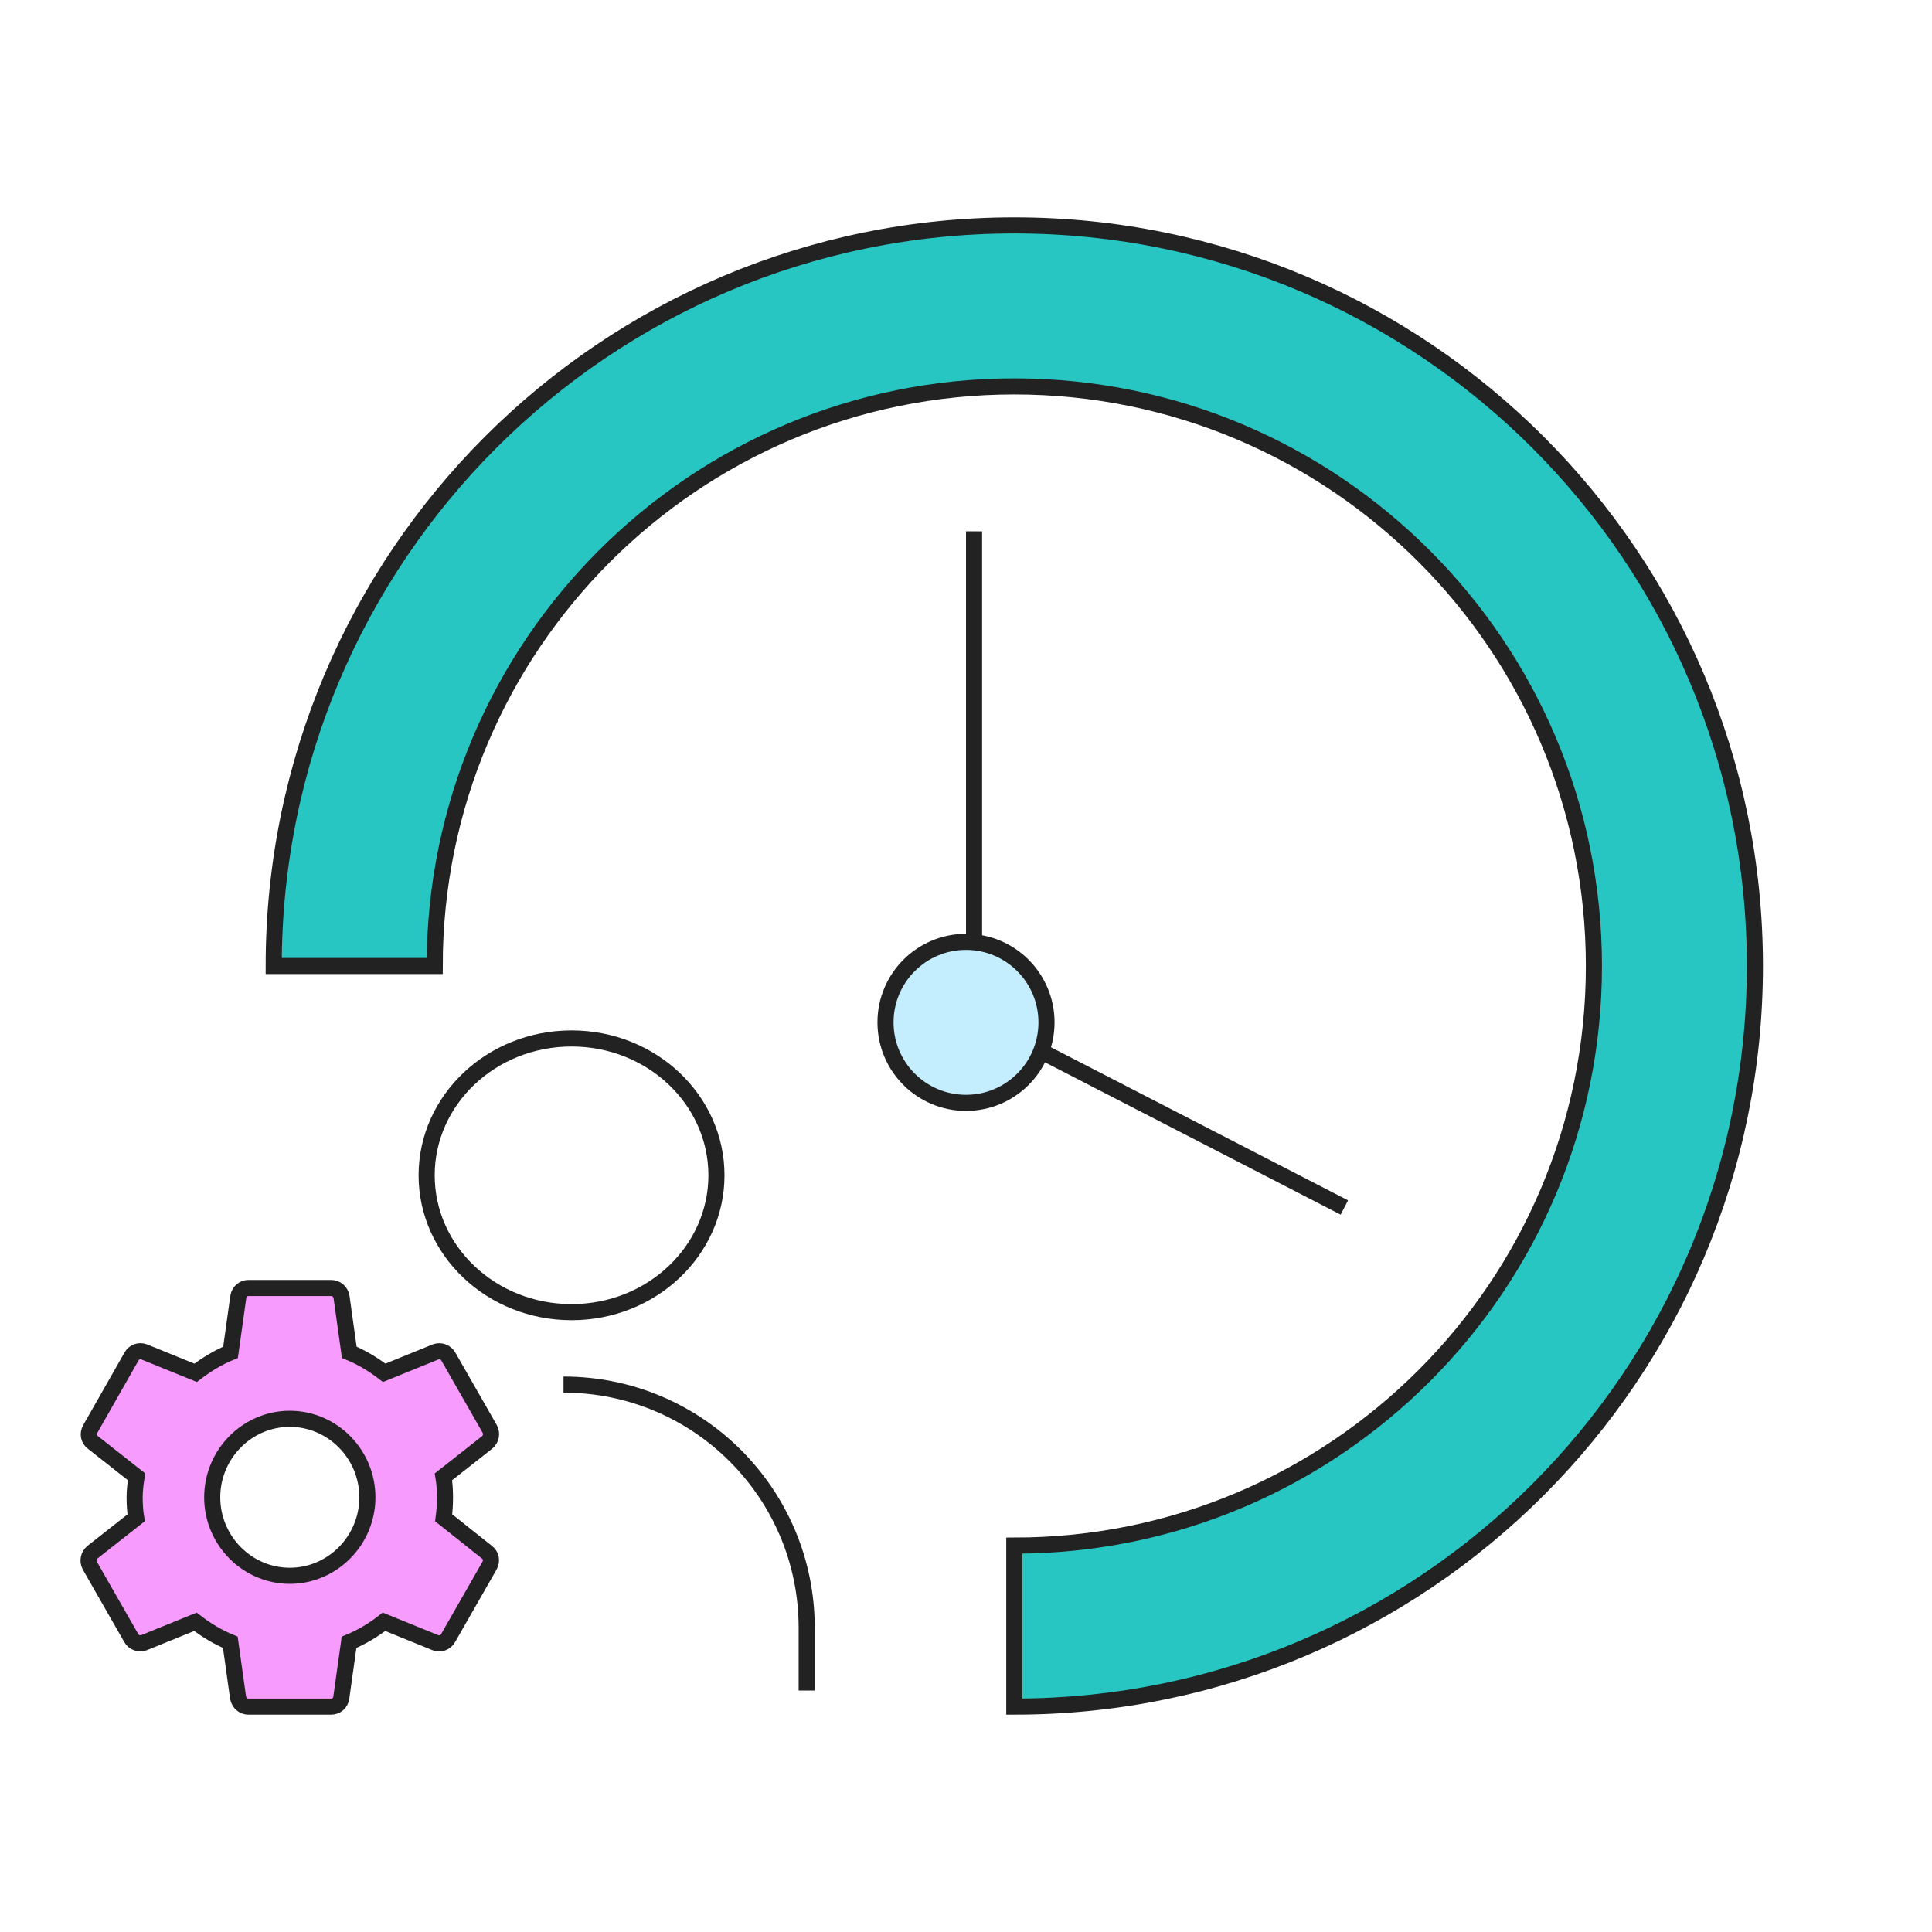 <svg width="120" height="120" viewBox="0 0 120 120" fill="none" xmlns="http://www.w3.org/2000/svg">
<path d="M35.5 64.5C40.496 64.5 44.5 68.331 44.5 73C44.5 77.669 40.496 81.5 35.5 81.5C30.504 81.5 26.5 77.669 26.5 73C26.5 68.331 30.504 64.5 35.5 64.5Z" stroke="#222222"/>
<path d="M35 86C43.342 86 50.105 92.763 50.105 101.104V105" stroke="#222222"/>
<path d="M60.5 33V63.148L83.5 75" stroke="#222222"/>
<path fill-rule="evenodd" clip-rule="evenodd" d="M63 24C43.118 24 27 40.118 27 60H17C17 34.595 37.595 14 63 14C88.405 14 109 34.595 109 60C109 85.405 88.405 106 63 106V96C82.882 96 99 79.882 99 60C99 40.118 82.882 24 63 24Z" fill="#28C6C2" stroke="#222222"/>
<path d="M27.557 94.273C27.611 93.867 27.638 93.447 27.638 93C27.638 92.567 27.611 92.133 27.544 91.727L30.261 89.588C30.378 89.49 30.458 89.354 30.488 89.204C30.517 89.053 30.494 88.897 30.422 88.761L27.852 84.266C27.776 84.13 27.655 84.025 27.511 83.971C27.366 83.916 27.207 83.915 27.062 83.968L23.863 85.268C23.194 84.753 22.484 84.32 21.694 83.995L21.213 80.555C21.189 80.4 21.111 80.259 20.993 80.157C20.875 80.055 20.725 79.999 20.57 80H15.43C15.109 80 14.854 80.23 14.801 80.555L14.319 83.995C13.529 84.32 12.806 84.767 12.15 85.268L8.951 83.968C8.657 83.859 8.322 83.968 8.162 84.266L5.605 88.761C5.444 89.046 5.498 89.398 5.766 89.588L8.483 91.727C8.416 92.133 8.362 92.58 8.362 93C8.362 93.42 8.389 93.867 8.456 94.273L5.739 96.412C5.622 96.51 5.542 96.646 5.512 96.796C5.483 96.947 5.506 97.103 5.578 97.239L8.148 101.734C8.309 102.032 8.643 102.127 8.938 102.032L12.137 100.732C12.806 101.247 13.516 101.68 14.306 102.005L14.787 105.445C14.854 105.77 15.109 106 15.43 106H20.57C20.891 106 21.159 105.77 21.199 105.445L21.681 102.005C22.471 101.68 23.194 101.247 23.849 100.732L27.049 102.032C27.343 102.141 27.678 102.032 27.838 101.734L30.409 97.239C30.569 96.941 30.502 96.602 30.248 96.412L27.557 94.273ZM18 97.875C15.35 97.875 13.181 95.681 13.181 93C13.181 90.319 15.35 88.125 18 88.125C20.65 88.125 22.819 90.319 22.819 93C22.819 95.681 20.65 97.875 18 97.875Z" fill="#F79BFE" stroke="#222222"/>
<circle cx="60" cy="63.5" r="5" fill="#C4EDFE" stroke="#222222"/>
</svg>
